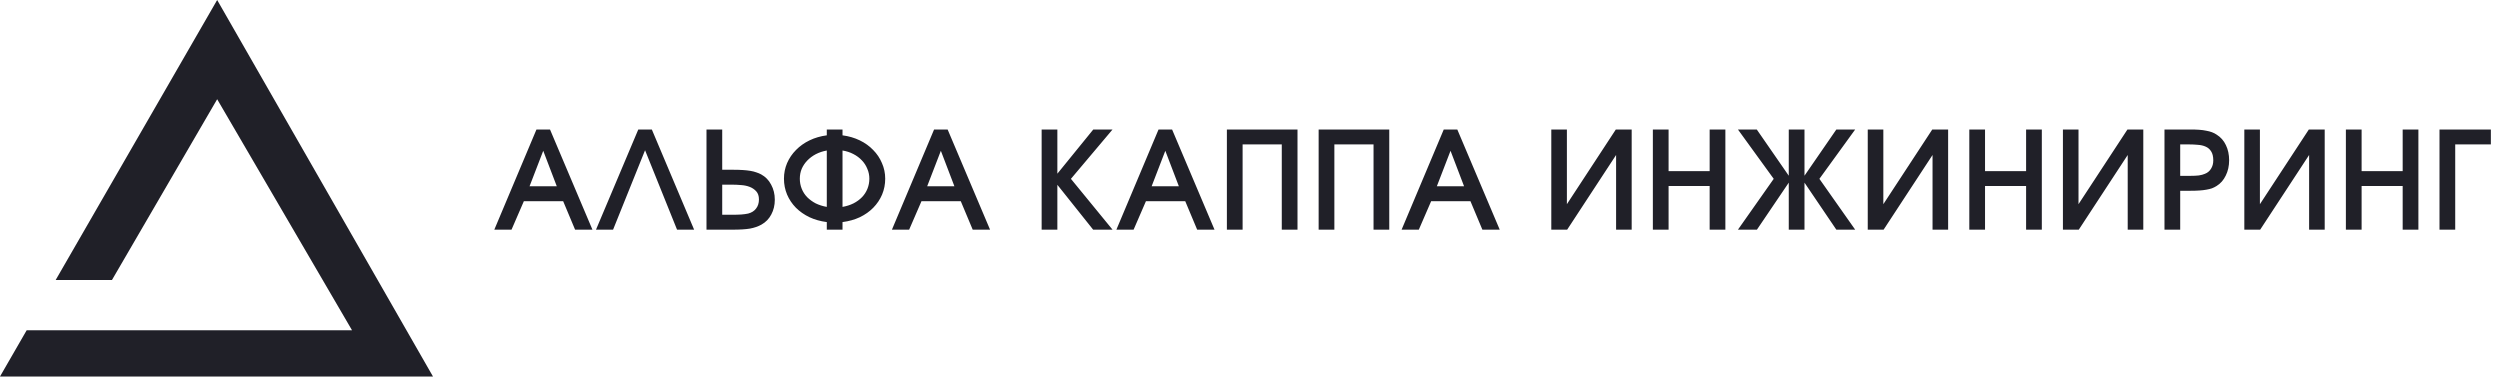 <?xml version="1.0" encoding="UTF-8"?> <svg xmlns="http://www.w3.org/2000/svg" width="332" height="50" viewBox="0 0 332 50" fill="none"><path d="M28.84 0L57.5 50H0L3.54 43.863H46.752L28.84 13.177L14.868 37.184H7.392L28.84 0Z" fill="#202028"></path><path d="M71.242 17.198H73.042L78.676 30.5H76.372L74.788 26.72H69.568L67.93 30.5H65.644L71.242 17.198ZM73.942 24.74L72.142 20.024L70.324 24.74H73.942ZM84.764 17.198H86.564L92.18 30.5H89.912L85.664 19.952L81.416 30.5H79.148L84.764 17.198ZM93.822 17.198H95.91V22.544H97.35C97.842 22.544 98.274 22.556 98.646 22.58C99.018 22.604 99.348 22.64 99.636 22.688C99.936 22.736 100.2 22.802 100.428 22.886C100.656 22.958 100.872 23.048 101.076 23.156C101.652 23.468 102.096 23.924 102.408 24.524C102.732 25.112 102.894 25.778 102.894 26.522C102.894 27.254 102.738 27.908 102.426 28.484C102.126 29.06 101.688 29.51 101.112 29.834C100.68 30.074 100.176 30.248 99.6 30.356C99.024 30.452 98.256 30.5 97.296 30.5H93.822V17.198ZM97.188 28.52C97.716 28.52 98.142 28.508 98.466 28.484C98.79 28.46 99.09 28.418 99.366 28.358C99.822 28.238 100.17 28.016 100.41 27.692C100.662 27.368 100.788 26.966 100.788 26.486C100.788 26.03 100.668 25.67 100.428 25.406C100.188 25.142 99.894 24.944 99.546 24.812C99.198 24.68 98.82 24.602 98.412 24.578C98.004 24.542 97.632 24.524 97.296 24.524H95.91V28.52H97.188ZM109.798 29.492C108.958 29.384 108.19 29.168 107.494 28.844C106.798 28.508 106.198 28.088 105.694 27.584C105.19 27.068 104.8 26.486 104.524 25.838C104.248 25.178 104.11 24.476 104.11 23.732C104.11 23 104.248 22.31 104.524 21.662C104.812 21.002 105.208 20.42 105.712 19.916C106.216 19.4 106.816 18.974 107.512 18.638C108.208 18.302 108.97 18.08 109.798 17.972V17.198H111.886V17.972C112.714 18.08 113.476 18.302 114.172 18.638C114.868 18.974 115.462 19.4 115.954 19.916C116.458 20.42 116.848 21.002 117.124 21.662C117.412 22.31 117.556 23 117.556 23.732C117.556 24.476 117.418 25.178 117.142 25.838C116.866 26.486 116.476 27.068 115.972 27.584C115.48 28.088 114.886 28.508 114.19 28.844C113.494 29.168 112.726 29.384 111.886 29.492V30.5H109.798V29.492ZM109.798 19.988C109.27 20.084 108.784 20.246 108.34 20.474C107.908 20.702 107.53 20.984 107.206 21.32C106.894 21.644 106.648 22.01 106.468 22.418C106.3 22.826 106.216 23.264 106.216 23.732C106.216 24.2 106.3 24.644 106.468 25.064C106.636 25.484 106.876 25.856 107.188 26.18C107.512 26.504 107.89 26.78 108.322 27.008C108.766 27.224 109.258 27.38 109.798 27.476V19.988ZM111.886 27.476C112.426 27.38 112.912 27.224 113.344 27.008C113.788 26.78 114.166 26.504 114.478 26.18C114.79 25.856 115.03 25.484 115.198 25.064C115.366 24.644 115.45 24.2 115.45 23.732C115.45 23.264 115.36 22.826 115.18 22.418C115.012 21.998 114.772 21.626 114.46 21.302C114.148 20.966 113.77 20.684 113.326 20.456C112.894 20.228 112.414 20.072 111.886 19.988V27.476ZM124.046 17.198H125.846L131.48 30.5H129.176L127.592 26.72H122.372L120.734 30.5H118.448L124.046 17.198ZM126.746 24.74L124.946 20.024L123.128 24.74H126.746ZM138.33 17.198H140.418V23.066L145.188 17.198H147.744L142.218 23.75L147.744 30.5H145.17L140.418 24.542V30.5H138.33V17.198ZM153.854 17.198H155.654L161.288 30.5H158.984L157.4 26.72H152.18L150.542 30.5H148.256L153.854 17.198ZM156.554 24.74L154.754 20.024L152.936 24.74H156.554ZM162.93 17.198H172.308V30.5H170.22V19.178H165.018V30.5H162.93V17.198ZM175.116 17.198H184.494V30.5H182.406V19.178H177.204V30.5H175.116V17.198ZM191.73 17.198H193.53L199.164 30.5H196.86L195.276 26.72H190.056L188.418 30.5H186.132L191.73 17.198ZM194.43 24.74L192.63 20.024L190.812 24.74H194.43ZM206.013 17.198H208.083V27.116L214.581 17.198H216.687V30.5H214.617V20.582L208.119 30.5H206.013V17.198ZM219.5 17.198H221.588V22.724H227.042V17.198H229.13V30.5H227.042V24.704H221.588V30.5H219.5V17.198ZM235.55 23.75L230.798 17.198H233.3L237.548 23.336V17.198H239.636V23.336L243.866 17.198H246.368L241.616 23.75L246.368 30.5H243.866L239.636 24.254V30.5H237.548V24.254L233.318 30.5H230.798L235.55 23.75ZM248.037 17.198H250.107V27.116L256.605 17.198H258.711V30.5H256.641V20.582L250.143 30.5H248.037V17.198ZM261.524 17.198H263.612V22.724H269.066V17.198H271.154V30.5H269.066V24.704H263.612V30.5H261.524V17.198ZM273.956 17.198H276.026V27.116L282.524 17.198H284.63V30.5H282.56V20.582L276.062 30.5H273.956V17.198ZM287.443 17.198H290.863C291.307 17.198 291.703 17.21 292.051 17.234C292.399 17.258 292.711 17.3 292.987 17.36C293.263 17.408 293.515 17.474 293.743 17.558C293.971 17.642 294.181 17.75 294.373 17.882C294.913 18.218 295.321 18.68 295.597 19.268C295.885 19.856 296.029 20.528 296.029 21.284C296.029 22.04 295.879 22.718 295.579 23.318C295.291 23.918 294.883 24.38 294.355 24.704C294.163 24.824 293.959 24.926 293.743 25.01C293.527 25.082 293.281 25.142 293.005 25.19C292.741 25.238 292.435 25.274 292.087 25.298C291.751 25.322 291.355 25.334 290.899 25.334H289.531V30.5H287.443V17.198ZM290.827 23.354C291.283 23.354 291.673 23.336 291.997 23.3C292.321 23.252 292.591 23.18 292.807 23.084C293.155 22.952 293.425 22.73 293.617 22.418C293.821 22.106 293.923 21.734 293.923 21.302C293.923 20.786 293.827 20.384 293.635 20.096C293.455 19.808 293.209 19.598 292.897 19.466C292.597 19.334 292.255 19.256 291.871 19.232C291.487 19.196 291.097 19.178 290.701 19.178H289.531V23.354H290.827ZM298.046 17.198H300.116V27.116L306.614 17.198H308.72V30.5H306.65V20.582L300.152 30.5H298.046V17.198ZM311.533 17.198H313.621V22.724H319.075V17.198H321.163V30.5H319.075V24.704H313.621V30.5H311.533V17.198ZM323.965 17.198H330.787V19.178H326.053V30.5H323.965V17.198Z" fill="#202028"></path></svg> 